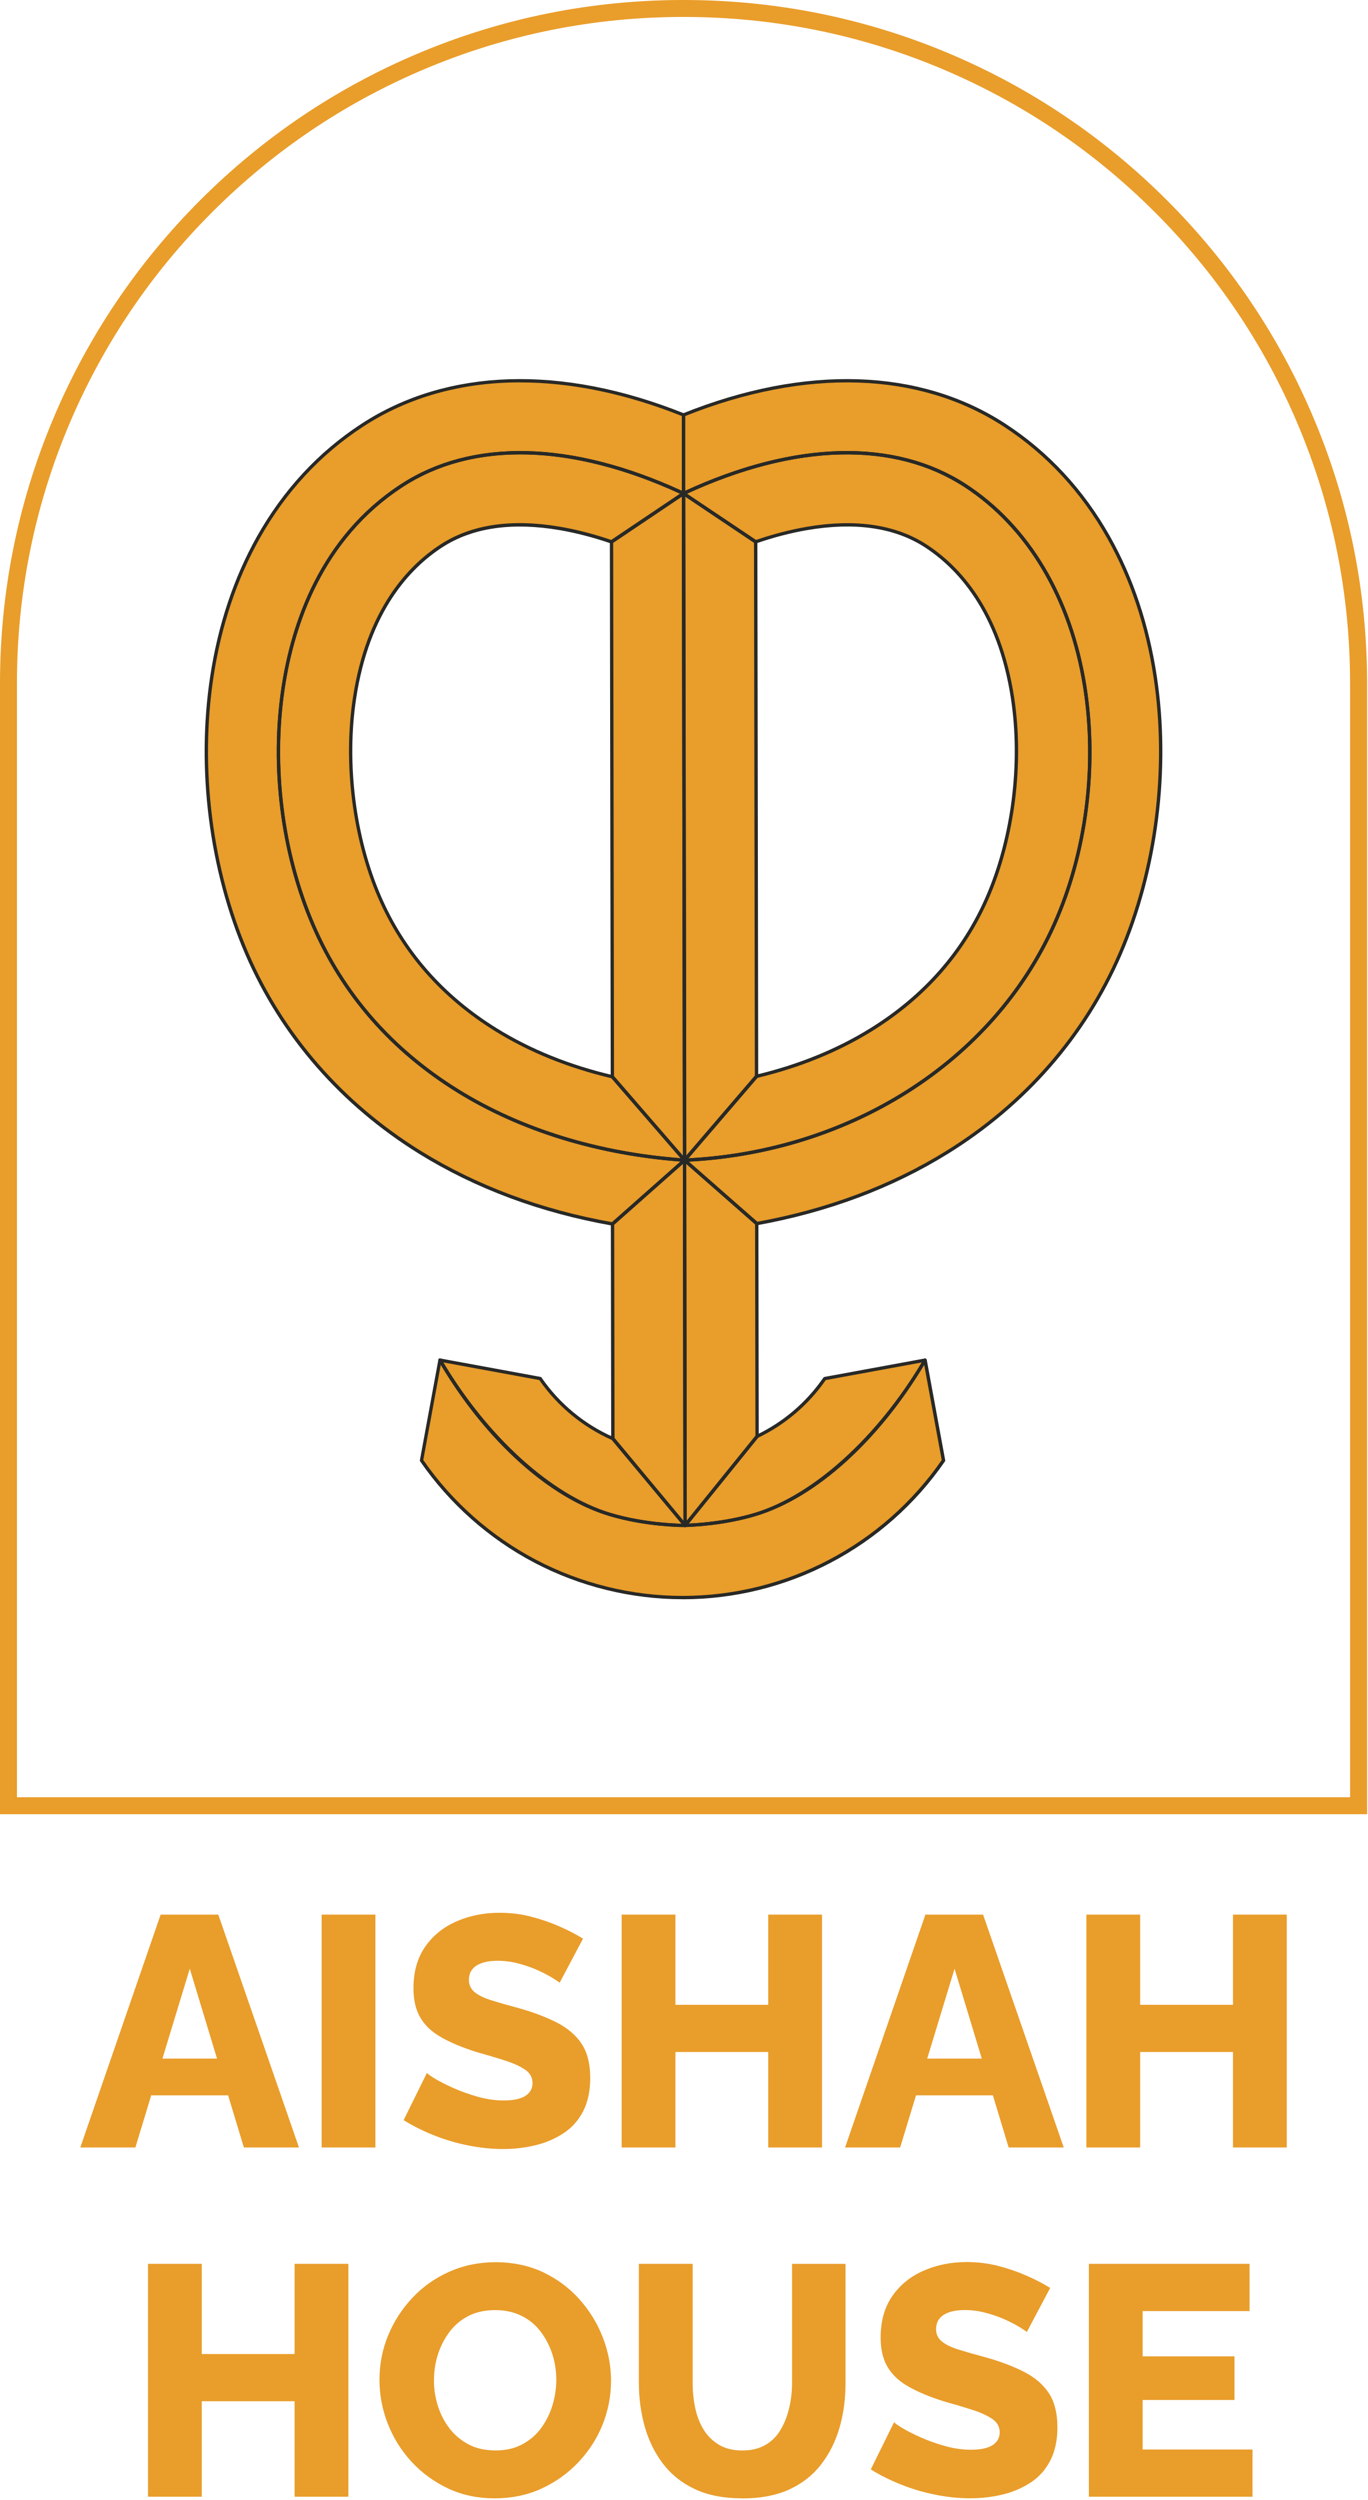 <?xml version="1.0" encoding="UTF-8"?> <svg xmlns="http://www.w3.org/2000/svg" width="307" height="561" viewBox="0 0 307 561" fill="none"> <path d="M207.59 305.18C196.65 323.82 181.99 336.03 169.5 339.8C162.63 341.87 155.78 342.21 153.75 342.26C159.13 335.6 164.51 328.94 169.9 322.29C172.91 320.85 175.73 319.02 178.28 316.84C180.83 314.67 183.13 312.14 185.08 309.32C189.47 308.51 192.9 307.88 196.33 307.25C199.76 306.62 203.19 305.99 207.58 305.18H207.59Z" fill="#E99D2A"></path> <path d="M211.73 327.689C198.44 346.959 176.55 358.459 153.16 358.459C141.47 358.459 130.15 355.579 120.09 350.299C110.04 345.009 101.24 337.319 94.59 327.689C95.4 323.289 96.03 319.859 96.66 316.439C97.29 313.009 97.92 309.579 98.73 305.189C109.64 323.809 124.29 336.019 136.78 339.799C144.99 342.279 153.16 342.279 153.16 342.279C153.16 342.279 153.37 342.279 153.75 342.279C155.78 342.229 162.62 341.889 169.5 339.819C181.98 336.049 196.65 323.839 207.59 305.199C208.4 309.599 209.03 313.019 209.66 316.449C210.29 319.879 210.92 323.309 211.73 327.699V327.689Z" fill="#E99D2A"></path> <path d="M169.899 322.279C164.519 328.939 159.139 335.599 153.749 342.249C153.729 327.359 153.699 310.079 153.679 295.439C153.659 283.679 153.639 271.979 153.629 260.309C159.029 265.049 164.429 269.789 169.829 274.529V279.239L169.849 290.199L169.889 311.599L169.909 322.269L169.899 322.279Z" fill="#E99D2A"></path> <path d="M153.747 342.26C148.347 335.77 142.947 329.29 137.537 322.8L137.487 291.37L137.457 274.64C142.847 269.87 148.237 265.1 153.617 260.33C153.637 272 153.657 283.69 153.667 295.46C153.687 310.1 153.717 327.38 153.737 342.27L153.747 342.26Z" fill="#E99D2A"></path> <path d="M236.497 207.609C222.607 238.479 190.327 258.679 153.627 260.329C159.007 254.059 164.397 247.789 169.777 241.509C179.237 239.249 187.927 235.729 195.447 231.079C207.487 223.629 216.307 213.579 221.647 201.199C227.367 187.959 229.447 171.309 227.227 156.659C224.247 136.969 215.007 127.229 207.777 122.519C200.917 118.049 191.937 116.719 181.097 118.579C176.837 119.309 172.897 120.439 169.587 121.569C164.187 117.949 158.787 114.329 153.387 110.709C158.257 108.489 191.277 92.439 216.607 108.949C247.367 128.989 250.687 176.069 236.497 207.599V207.609Z" fill="#E99D2A"></path> <path d="M251.357 214.029C243.457 232.329 230.017 247.749 212.477 258.599C200.027 266.309 185.497 271.719 169.827 274.549C164.427 269.809 159.027 265.069 153.627 260.329C190.327 258.679 222.607 238.479 236.497 207.609C250.687 176.069 247.377 128.999 216.607 108.959C191.267 92.449 158.247 108.499 153.387 110.719V93.099C180.817 82.109 206.207 82.869 225.447 95.409C235.077 101.679 242.937 110.169 248.807 120.629C253.977 129.829 257.477 140.319 259.217 151.819C262.357 172.509 259.487 195.189 251.347 214.039L251.357 214.029Z" fill="#E99D2A"></path> <path d="M153.628 260.319C148.238 265.089 142.858 269.859 137.468 274.629C121.598 271.819 106.888 266.379 94.308 258.589C76.778 247.739 63.328 232.329 55.428 214.019C47.298 195.179 44.428 172.499 47.558 151.799C49.298 140.299 52.808 129.809 57.968 120.609C63.848 110.149 71.708 101.669 81.338 95.389C100.578 82.849 125.968 82.089 153.398 93.079V110.699C148.528 108.479 115.508 92.429 90.178 108.939C59.128 129.169 56.888 176.549 70.288 207.589C83.928 239.189 115.628 257.679 153.638 260.309L153.628 260.319Z" fill="#E99D2A"></path> <path d="M153.628 260.319C115.618 257.689 83.918 239.199 70.278 207.599C56.878 176.559 59.108 129.179 90.168 108.949C115.508 92.439 148.528 108.489 153.388 110.709C147.998 114.329 142.608 117.959 137.218 121.579C133.908 120.439 129.948 119.309 125.678 118.579C114.838 116.719 105.858 118.039 98.998 122.519C91.768 127.229 82.528 136.969 79.548 156.659C77.328 171.309 79.418 187.959 85.128 201.199C90.468 213.569 99.278 223.619 111.328 231.079C118.958 235.799 127.788 239.349 137.408 241.609C142.808 247.849 148.218 254.089 153.618 260.329L153.628 260.319Z" fill="#E99D2A"></path> <path d="M153.747 342.26C153.367 342.26 153.157 342.26 153.157 342.26C153.157 342.26 144.987 342.26 136.777 339.78C124.287 336 109.637 323.79 98.727 305.17C103.117 305.98 106.547 306.61 109.977 307.24C113.407 307.87 116.837 308.5 121.227 309.31C125.367 315.32 131.047 319.94 137.527 322.8C142.927 329.29 148.327 335.77 153.737 342.26H153.747Z" fill="#E99D2A"></path> <path d="M153.627 260.319C148.227 254.079 142.817 247.839 137.417 241.599L137.387 222.519C137.337 189.139 137.277 155.739 137.227 121.579C142.617 117.959 148.007 114.329 153.397 110.709C153.477 161.619 153.557 210.679 153.637 260.319H153.627Z" fill="#E99D2A"></path> <path d="M169.777 241.509C164.397 247.779 159.007 254.049 153.627 260.329C153.547 210.699 153.467 161.629 153.387 110.719C158.787 114.339 164.187 117.959 169.587 121.579C169.637 155.729 169.697 189.119 169.747 222.479L169.777 241.509Z" fill="#E99D2A"></path> <path d="M153.751 342.649C153.651 342.649 153.561 342.609 153.481 342.539C153.401 342.469 153.371 342.369 153.371 342.269C153.371 342.159 153.411 342.069 153.481 341.999C153.481 341.999 153.491 341.989 153.501 341.979C153.721 341.779 154.131 341.959 154.131 342.259C154.131 342.349 154.101 342.429 154.051 342.499C154.031 342.519 154.021 342.539 154.001 342.559C153.931 342.619 153.841 342.649 153.751 342.649Z" fill="#282926"></path> <path d="M153.761 342.638C153.621 342.638 153.491 342.558 153.421 342.428C153.351 342.298 153.371 342.138 153.461 342.028L169.611 322.058C169.611 322.058 169.691 321.978 169.741 321.958C172.721 320.528 175.521 318.718 178.041 316.568C180.601 314.388 182.861 311.878 184.771 309.118C184.831 309.038 184.911 308.978 185.011 308.958L196.261 306.888C199.691 306.258 203.121 305.628 207.511 304.818C207.661 304.788 207.801 304.848 207.891 304.968C207.971 305.088 207.981 305.248 207.911 305.378C197.541 323.048 183.221 336.058 169.611 340.168C162.691 342.258 155.731 342.588 153.771 342.648L153.761 342.638ZM170.151 322.588L154.581 341.858C157.231 341.738 163.331 341.278 169.401 339.448C182.451 335.508 196.751 322.608 206.851 305.708C202.841 306.448 199.631 307.038 196.411 307.628L185.311 309.668C183.381 312.438 181.111 314.948 178.541 317.138C175.991 319.308 173.161 321.148 170.151 322.598V322.588Z" fill="#282926"></path> <path d="M153.16 358.839C141.63 358.839 130.13 355.999 119.92 350.639C109.7 345.269 100.84 337.409 94.29 327.909C94.23 327.829 94.21 327.729 94.23 327.629L98.37 305.119C98.4 304.969 98.52 304.839 98.68 304.819C98.84 304.789 98.99 304.859 99.07 304.999C109.17 322.239 123.67 335.429 136.9 339.439C144.96 341.879 153.09 341.899 153.17 341.899C153.17 341.899 153.37 341.899 153.72 341.899C153.73 341.899 153.75 341.899 153.76 341.899C155.7 341.849 162.57 341.519 169.41 339.459C182.65 335.459 197.16 322.259 207.28 305.009C207.36 304.869 207.51 304.799 207.67 304.829C207.82 304.859 207.95 304.979 207.98 305.129L212.12 327.639C212.14 327.739 212.12 327.839 212.06 327.919C198.7 347.289 176.69 358.849 153.18 358.849L153.16 358.839ZM95 327.609C101.47 336.949 110.21 344.679 120.27 349.969C130.38 355.279 141.75 358.089 153.16 358.089C176.37 358.089 198.11 346.699 211.33 327.609L207.4 306.239C197.07 323.469 183 336.119 169.61 340.159C162.78 342.219 155.92 342.569 153.85 342.629C153.79 342.639 153.74 342.649 153.68 342.629C153.34 342.629 153.16 342.629 153.16 342.629C153.08 342.629 144.84 342.599 136.67 340.129C123.28 336.079 109.22 323.439 98.92 306.219L94.99 327.589L95 327.609Z" fill="#282926"></path> <path d="M153.75 342.639C153.7 342.639 153.64 342.629 153.59 342.609C153.46 342.549 153.37 342.409 153.37 342.269L153.25 260.329C153.25 260.179 153.34 260.049 153.47 259.989C153.6 259.929 153.76 259.949 153.87 260.049L170.07 274.269C170.15 274.339 170.2 274.439 170.2 274.549L170.26 311.619C170.26 311.619 170.26 311.649 170.26 311.659L170.28 322.289C170.28 322.379 170.25 322.459 170.2 322.529L154.05 342.499C154 342.559 153.94 342.599 153.87 342.619C153.83 342.629 153.79 342.639 153.75 342.639ZM154.01 261.159L154.13 341.209L169.53 322.159L169.51 311.619C169.51 311.619 169.51 311.589 169.51 311.579L169.45 274.719L154 261.159H154.01Z" fill="#282926"></path> <path d="M153.748 342.639C153.638 342.639 153.528 342.589 153.458 342.499L137.248 323.039C137.188 322.969 137.158 322.889 137.158 322.799L137.078 274.629C137.078 274.519 137.128 274.419 137.208 274.349L153.368 260.039C153.478 259.939 153.638 259.919 153.768 259.979C153.908 260.039 153.988 260.179 153.988 260.319L154.108 342.259C154.108 342.359 154.068 342.459 153.998 342.529C153.928 342.599 153.828 342.639 153.728 342.639H153.748ZM137.918 322.669L153.368 341.229L153.248 261.169L137.838 274.809L137.918 322.669Z" fill="#282926"></path> <path d="M153.629 260.698C153.489 260.698 153.349 260.618 153.289 260.488C153.219 260.348 153.249 260.188 153.339 260.078L169.489 241.258C169.539 241.198 169.609 241.158 169.689 241.138C179.169 238.878 187.769 235.378 195.249 230.748C207.229 223.338 215.989 213.338 221.299 201.048C226.989 187.868 229.069 171.298 226.859 156.708C223.899 137.158 214.739 127.498 207.579 122.828C200.799 118.408 191.909 117.108 181.159 118.948C177.479 119.578 173.619 120.578 169.709 121.928C169.599 121.968 169.479 121.948 169.379 121.888L153.179 111.028C153.069 110.948 152.999 110.818 153.009 110.688C153.019 110.558 153.099 110.428 153.229 110.378L153.709 110.158C178.419 98.768 200.829 98.228 216.819 108.638C231.039 117.898 240.609 133.978 243.789 153.908C246.659 171.948 244.129 191.568 236.849 207.758C230.029 222.918 218.609 235.878 203.829 245.238C189.149 254.538 171.789 259.888 153.649 260.698C153.649 260.698 153.639 260.698 153.629 260.698ZM169.989 241.838L154.489 259.898C172.179 258.958 189.089 253.678 203.419 244.598C218.079 235.318 229.399 222.468 236.159 207.448C243.389 191.388 245.899 171.918 243.049 154.028C239.909 134.308 230.449 118.418 216.409 109.268C200.679 99.018 178.569 99.548 154.159 110.778L169.649 121.158C173.539 119.838 177.369 118.838 181.039 118.208C191.979 116.328 201.049 117.678 207.989 122.198C215.279 126.948 224.599 136.778 227.609 156.598C229.839 171.318 227.739 188.048 221.999 201.348C216.629 213.788 207.769 223.898 195.659 231.398C188.139 236.048 179.509 239.568 169.999 241.848L169.989 241.838Z" fill="#282926"></path> <path d="M169.83 274.918C169.74 274.918 169.65 274.888 169.58 274.828L153.38 260.608C153.26 260.508 153.22 260.348 153.27 260.198C153.32 260.048 153.449 259.958 153.609 259.948C171.619 259.138 188.84 253.828 203.42 244.608C218.08 235.328 229.4 222.478 236.16 207.458C243.39 191.398 245.9 171.928 243.05 154.038C239.91 134.318 230.45 118.428 216.41 109.278C200.65 99.008 178.49 99.569 154.03 110.848L153.549 111.068C153.429 111.118 153.3 111.108 153.19 111.038C153.08 110.968 153.02 110.848 153.02 110.718V93.099C153.02 92.948 153.11 92.808 153.26 92.749C180.74 81.739 206.45 82.569 225.66 95.088C235.34 101.398 243.24 109.928 249.15 120.438C254.34 129.668 257.859 140.208 259.609 151.758C262.759 172.518 259.879 195.268 251.719 214.178C243.789 232.558 230.29 248.028 212.69 258.918C200.17 266.668 185.78 272.048 169.91 274.918C169.89 274.918 169.87 274.918 169.84 274.918H169.83ZM154.58 260.648L169.95 274.138C185.66 271.278 199.9 265.938 212.29 258.278C229.76 247.468 243.15 232.118 251.02 213.878C259.13 195.088 261.989 172.488 258.859 151.868C257.119 140.408 253.63 129.958 248.49 120.808C242.65 110.398 234.83 101.958 225.25 95.719C206.31 83.368 180.93 82.528 153.78 93.349V110.128C178.47 98.758 200.86 98.228 216.83 108.638C231.05 117.898 240.62 133.978 243.8 153.908C246.67 171.948 244.139 191.568 236.859 207.758C230.039 222.918 218.62 235.878 203.84 245.238C189.41 254.378 172.4 259.698 154.59 260.658L154.58 260.648Z" fill="#282926"></path> <path d="M137.46 275.008C137.46 275.008 137.42 275.008 137.39 275.008C121.31 272.168 106.75 266.748 94.09 258.918C76.49 248.028 63 232.558 55.06 214.178C46.9 195.268 44.02 172.518 47.17 151.758C48.92 140.218 52.44 129.678 57.62 120.438C63.53 109.928 71.43 101.398 81.11 95.088C100.32 82.569 126.03 81.739 153.51 92.749C153.65 92.808 153.75 92.948 153.75 93.099V110.718C153.75 110.848 153.68 110.968 153.58 111.038C153.47 111.108 153.34 111.118 153.22 111.068L152.74 110.848C128.28 99.569 106.12 99.008 90.36 109.278C72.36 121.008 66.04 140.228 63.91 154.288C61.23 171.998 63.67 191.378 70.61 207.458C77.26 222.858 88.15 235.318 103 244.508C117.2 253.298 134.72 258.638 153.64 259.948C153.79 259.958 153.92 260.058 153.97 260.198C154.02 260.338 153.97 260.498 153.86 260.598L137.7 274.908C137.63 274.968 137.54 274.999 137.45 274.999L137.46 275.008ZM116.72 85.799C103.63 85.799 91.66 89.109 81.53 95.709C71.95 101.948 64.13 110.388 58.29 120.798C53.15 129.958 49.66 140.408 47.92 151.858C44.79 172.478 47.65 195.078 55.76 213.868C63.63 232.098 77.03 247.458 94.49 258.268C107.02 266.018 121.43 271.388 137.34 274.228L152.7 260.629C134 259.209 116.69 253.858 102.61 245.138C87.63 235.868 76.64 223.288 69.93 207.748C62.93 191.548 60.47 172.008 63.18 154.168C65.33 139.958 71.73 120.518 89.96 108.638C105.94 98.228 128.33 98.758 153.01 110.128V93.349C140.37 88.308 128.12 85.808 116.72 85.808V85.799Z" fill="#282926"></path> <path d="M153.751 342.649C153.651 342.649 153.561 342.609 153.481 342.539C153.401 342.469 153.371 342.369 153.371 342.269C153.371 342.059 153.541 341.889 153.751 341.889C153.961 341.889 154.131 342.059 154.131 342.269C154.131 342.379 154.081 342.489 154.001 342.559C153.931 342.619 153.841 342.649 153.751 342.649Z" fill="#282926"></path> <path d="M153.751 342.649C153.651 342.649 153.561 342.609 153.481 342.539C153.401 342.469 153.371 342.369 153.371 342.269C153.371 342.059 153.541 341.889 153.751 341.889C153.961 341.889 154.131 342.059 154.131 342.269C154.131 342.379 154.081 342.489 154.001 342.559C153.931 342.619 153.841 342.649 153.751 342.649Z" fill="#282926"></path> <path d="M153.63 260.698C153.63 260.698 153.61 260.698 153.6 260.698C134.55 259.378 116.92 253.998 102.62 245.148C87.64 235.878 76.65 223.298 69.94 207.758C62.94 191.558 60.48 172.018 63.19 154.178C65.34 139.968 71.74 120.528 89.97 108.648C105.96 98.228 128.37 98.768 153.08 110.168L153.56 110.388C153.68 110.448 153.77 110.568 153.78 110.698C153.79 110.838 153.73 110.968 153.61 111.038L137.44 121.908C137.34 121.978 137.22 121.988 137.11 121.948C133.19 120.598 129.33 119.598 125.63 118.958C114.88 117.118 105.99 118.418 99.21 122.838C92.05 127.508 82.89 137.168 79.93 156.718C77.72 171.298 79.8 187.878 85.49 201.058C90.8 213.358 99.56 223.348 111.54 230.758C119.12 235.448 127.85 238.978 137.51 241.238C137.59 241.258 137.66 241.298 137.71 241.358L153.92 260.078C154.02 260.188 154.04 260.358 153.97 260.488C153.91 260.618 153.77 260.698 153.63 260.698ZM116.75 101.948C106.81 101.948 97.87 104.388 90.38 109.268C72.38 120.998 66.06 140.218 63.93 154.278C61.25 171.988 63.69 191.368 70.63 207.448C77.28 222.848 88.17 235.308 103.02 244.498C117 253.148 134.18 258.458 152.75 259.878L137.21 241.938C127.52 239.648 118.75 236.108 111.14 231.388C99.03 223.888 90.17 213.778 84.8 201.338C79.06 188.038 76.96 171.308 79.19 156.588C82.19 136.768 91.51 126.938 98.81 122.188C105.75 117.658 114.82 116.318 125.76 118.198C129.44 118.828 133.28 119.828 137.18 121.158L152.63 110.768C139.84 104.888 127.69 101.938 116.75 101.938V101.948Z" fill="#282926"></path> <path d="M153.158 342.648C153.078 342.648 144.838 342.618 136.668 340.148C123.058 336.028 108.748 323.028 98.398 305.368C98.328 305.238 98.328 305.078 98.418 304.958C98.498 304.838 98.648 304.778 98.798 304.808C103.188 305.618 106.618 306.248 110.048 306.878L121.298 308.948C121.398 308.968 121.488 309.018 121.538 309.108C125.578 314.968 131.168 319.588 137.688 322.468C137.738 322.488 137.788 322.528 137.828 322.568L154.038 342.028C154.128 342.138 154.148 342.298 154.088 342.428C154.028 342.558 153.898 342.648 153.758 342.648C153.368 342.648 153.158 342.648 153.158 342.648ZM99.478 305.698C109.558 322.588 123.838 335.478 136.888 339.428C144.228 341.648 151.618 341.868 152.948 341.888L137.308 323.108C130.748 320.198 125.118 315.548 121.018 309.658L109.918 307.618C106.698 307.028 103.488 306.438 99.478 305.698Z" fill="#282926"></path> <path d="M153.629 260.699C153.519 260.699 153.419 260.649 153.349 260.569L137.139 241.849C137.079 241.779 137.049 241.689 137.049 241.599L136.859 121.579C136.859 121.449 136.919 121.339 137.029 121.269L153.199 110.399C153.319 110.319 153.459 110.309 153.589 110.379C153.719 110.449 153.789 110.569 153.789 110.709C153.869 161.619 153.949 210.679 154.029 260.319C154.029 260.479 153.929 260.619 153.779 260.669C153.739 260.689 153.689 260.689 153.649 260.689L153.629 260.699ZM137.789 241.459L153.249 259.309C153.169 210.249 153.089 161.729 153.019 111.419L137.609 121.789L137.799 241.459H137.789Z" fill="#282926"></path> <path d="M153.628 260.699C153.628 260.699 153.538 260.699 153.498 260.679C153.348 260.629 153.248 260.479 153.248 260.329C153.168 210.699 153.088 161.629 153.008 110.719C153.008 110.579 153.088 110.449 153.208 110.389C153.328 110.319 153.478 110.329 153.598 110.409L169.798 121.269C169.898 121.339 169.968 121.459 169.968 121.579L170.158 241.509C170.158 241.599 170.128 241.689 170.068 241.759L153.918 260.579C153.848 260.669 153.738 260.709 153.628 260.709V260.699ZM153.768 111.419C153.848 161.729 153.918 210.249 153.998 259.309L169.398 241.369L169.208 121.779L153.768 111.429V111.419Z" fill="#282926"></path> <path d="M306.78 407.07H0V153.39C0 132.68 4.06 112.59 12.06 93.68C19.79 75.41 30.85 59.01 44.93 44.92C59.02 30.83 75.42 19.77 93.69 12.05C112.6 4.05 132.69 0 153.4 0C174.11 0 194.2 4.06 213.11 12.05C231.38 19.78 247.78 30.84 261.87 44.92C275.96 59.01 287.02 75.41 294.74 93.68C302.74 112.59 306.8 132.68 306.8 153.39V407.07H306.78ZM3.8 403.27H302.98V153.39C302.98 133.19 299.03 113.6 291.23 95.16C283.7 77.35 272.91 61.35 259.17 47.61C245.43 33.87 229.43 23.09 211.62 15.55C193.18 7.75 173.59 3.8 153.39 3.8C133.19 3.8 113.6 7.75 95.16 15.55C77.35 23.08 61.35 33.87 47.61 47.61C33.87 61.35 23.09 77.35 15.55 95.16C7.75 113.6 3.8 133.19 3.8 153.39V403.27Z" fill="#E99D2A"></path> <path d="M36.04 429.6H48.989L67.09 481.85H54.73L51.19 470.15H33.94L30.38 481.85H18.02L36.05 429.6H36.04ZM48.7 461.91L42.59 441.74L36.45 461.91H48.7Z" fill="#E99D2A"></path> <path d="M72.18 481.85V429.6H84.25V481.85H72.18Z" fill="#E99D2A"></path> <path d="M125.608 444.899C125.458 444.749 124.938 444.399 124.028 443.829C123.118 443.269 122.018 442.689 120.718 442.099C119.418 441.509 117.978 441.009 116.408 440.589C114.838 440.169 113.268 439.959 111.698 439.959C109.638 439.959 108.038 440.329 106.918 441.049C105.788 441.779 105.228 442.849 105.228 444.259C105.228 445.379 105.658 446.289 106.518 446.999C107.378 447.709 108.618 448.309 110.238 448.819C111.858 449.329 113.848 449.899 116.198 450.529C119.538 451.449 122.428 452.539 124.878 453.779C127.328 455.019 129.208 456.609 130.508 458.559C131.808 460.509 132.458 463.079 132.458 466.289C132.458 469.159 131.928 471.629 130.878 473.699C129.818 475.769 128.348 477.419 126.458 478.659C124.568 479.899 122.458 480.799 120.128 481.359C117.798 481.919 115.378 482.199 112.878 482.199C110.378 482.199 107.718 481.929 105.038 481.389C102.368 480.849 99.798 480.089 97.348 479.109C94.898 478.129 92.638 476.999 90.578 475.719L95.808 465.119C96.048 465.409 96.718 465.879 97.798 466.519C98.878 467.159 100.218 467.829 101.808 468.539C103.398 469.249 105.178 469.889 107.148 470.449C109.108 471.009 111.068 471.299 113.038 471.299C115.248 471.299 116.878 470.949 117.928 470.259C118.978 469.569 119.508 468.619 119.508 467.429C119.508 466.159 118.958 465.149 117.848 464.399C116.748 463.639 115.248 462.959 113.358 462.349C111.468 461.739 109.298 461.099 106.848 460.409C103.658 459.389 101.018 458.279 98.938 457.079C96.848 455.889 95.308 454.409 94.298 452.659C93.288 450.909 92.788 448.739 92.788 446.149C92.788 442.449 93.658 439.339 95.398 436.829C97.138 434.319 99.478 432.419 102.428 431.129C105.368 429.839 108.588 429.189 112.068 429.189C114.568 429.189 116.948 429.479 119.208 430.069C121.468 430.659 123.598 431.389 125.608 432.279C127.618 433.159 129.358 434.069 130.838 434.999L125.608 444.859V444.899Z" fill="#E99D2A"></path> <path d="M184.478 429.6V481.85H172.408V460.43H151.578V481.85H139.508V429.6H151.578V449.84H172.408V429.6H184.478Z" fill="#E99D2A"></path> <path d="M207.668 429.6H220.618L238.718 481.85H226.358L222.818 470.15H205.568L202.008 481.85H189.648L207.678 429.6H207.668ZM220.328 461.91L214.218 441.74L208.078 461.91H220.328Z" fill="#E99D2A"></path> <path d="M288.771 429.6V481.85H276.701V460.43H255.871V481.85H243.801V429.6H255.871V449.84H276.701V429.6H288.771Z" fill="#E99D2A"></path> <path d="M78.181 507.959V560.209H66.111V538.789H45.281V560.209H33.211V507.959H45.281V528.199H66.111V507.959H78.181Z" fill="#E99D2A"></path> <path d="M111 560.58C107.17 560.58 103.68 559.83 100.51 558.34C97.35 556.84 94.61 554.83 92.3 552.31C89.99 549.78 88.23 546.94 87 543.77C85.77 540.61 85.16 537.33 85.16 533.94C85.16 530.55 85.81 527.15 87.11 524C88.41 520.86 90.23 518.05 92.56 515.57C94.89 513.09 97.65 511.14 100.84 509.72C104.03 508.3 107.51 507.59 111.29 507.59C115.07 507.59 118.69 508.34 121.85 509.83C125.01 511.33 127.74 513.35 130.02 515.9C132.3 518.45 134.06 521.31 135.28 524.47C136.51 527.63 137.12 530.86 137.12 534.15C137.12 537.63 136.48 540.95 135.21 544.09C133.93 547.23 132.12 550.04 129.76 552.52C127.4 555 124.65 556.96 121.48 558.41C118.32 559.86 114.82 560.58 110.99 560.58H111ZM97.38 534.09C97.38 536.1 97.69 538.05 98.3 539.94C98.91 541.83 99.8 543.51 100.95 544.98C102.1 546.45 103.53 547.63 105.22 548.51C106.91 549.39 108.91 549.83 111.22 549.83C113.53 549.83 115.46 549.38 117.18 548.47C118.9 547.56 120.32 546.34 121.45 544.79C122.58 543.24 123.42 541.54 123.99 539.68C124.55 537.82 124.84 535.9 124.84 533.94C124.84 531.98 124.53 529.99 123.92 528.13C123.31 526.27 122.42 524.59 121.27 523.09C120.12 521.59 118.68 520.43 116.96 519.59C115.24 518.76 113.3 518.34 111.15 518.34C108.84 518.34 106.83 518.78 105.12 519.66C103.4 520.54 101.98 521.75 100.85 523.27C99.72 524.79 98.86 526.47 98.27 528.31C97.68 530.15 97.39 532.08 97.39 534.09H97.38Z" fill="#E99D2A"></path> <path d="M166.561 560.579C162.391 560.579 158.831 559.879 155.891 558.489C152.951 557.089 150.551 555.169 148.711 552.719C146.871 550.269 145.521 547.489 144.661 544.379C143.801 541.269 143.371 538.019 143.371 534.639V507.959H155.441V534.629C155.441 536.639 155.641 538.549 156.031 540.359C156.421 542.169 157.051 543.779 157.911 545.169C158.771 546.569 159.911 547.689 161.331 548.549C162.751 549.409 164.491 549.839 166.561 549.839C168.631 549.839 170.361 549.419 171.791 548.589C173.211 547.759 174.351 546.609 175.211 545.139C176.071 543.669 176.711 542.029 177.121 540.219C177.541 538.409 177.751 536.549 177.751 534.639V507.969H189.751V534.649C189.751 538.279 189.301 541.639 188.391 544.759C187.481 547.869 186.101 550.629 184.231 553.029C182.361 555.429 179.971 557.289 177.051 558.619C174.131 559.939 170.631 560.599 166.561 560.599V560.579Z" fill="#E99D2A"></path> <path d="M230.448 523.269C230.298 523.119 229.778 522.769 228.868 522.199C227.958 521.639 226.858 521.059 225.558 520.469C224.258 519.879 222.818 519.379 221.248 518.959C219.678 518.539 218.108 518.329 216.538 518.329C214.478 518.329 212.878 518.699 211.758 519.419C210.628 520.149 210.068 521.219 210.068 522.629C210.068 523.749 210.498 524.659 211.358 525.369C212.218 526.079 213.458 526.679 215.078 527.189C216.698 527.699 218.688 528.269 221.038 528.899C224.378 529.819 227.268 530.909 229.718 532.149C232.168 533.389 234.048 534.979 235.348 536.929C236.648 538.879 237.298 541.449 237.298 544.659C237.298 547.529 236.768 549.999 235.718 552.069C234.658 554.139 233.188 555.789 231.298 557.029C229.408 558.269 227.298 559.169 224.968 559.729C222.638 560.289 220.218 560.569 217.718 560.569C215.218 560.569 212.558 560.299 209.878 559.759C207.208 559.219 204.638 558.459 202.188 557.479C199.738 556.499 197.478 555.369 195.418 554.089L200.648 543.489C200.888 543.779 201.558 544.249 202.638 544.889C203.718 545.529 205.058 546.199 206.648 546.909C208.238 547.619 210.018 548.259 211.988 548.819C213.948 549.379 215.908 549.669 217.878 549.669C220.088 549.669 221.718 549.319 222.768 548.629C223.818 547.939 224.348 546.989 224.348 545.799C224.348 544.529 223.798 543.519 222.688 542.769C221.588 542.009 220.088 541.329 218.198 540.719C216.308 540.109 214.138 539.469 211.688 538.779C208.498 537.759 205.858 536.649 203.778 535.449C201.688 534.259 200.148 532.779 199.138 531.029C198.128 529.279 197.628 527.109 197.628 524.519C197.628 520.819 198.498 517.709 200.238 515.199C201.978 512.689 204.318 510.789 207.268 509.499C210.208 508.209 213.428 507.559 216.908 507.559C219.408 507.559 221.788 507.849 224.048 508.439C226.308 509.029 228.438 509.759 230.448 510.649C232.458 511.529 234.198 512.439 235.678 513.369L230.448 523.229V523.269Z" fill="#E99D2A"></path> <path d="M281.079 549.609V560.209H244.359V507.959H280.419V518.559H256.429V528.719H277.039V538.509H256.429V549.619H281.079V549.609Z" fill="#E99D2A"></path> </svg> 